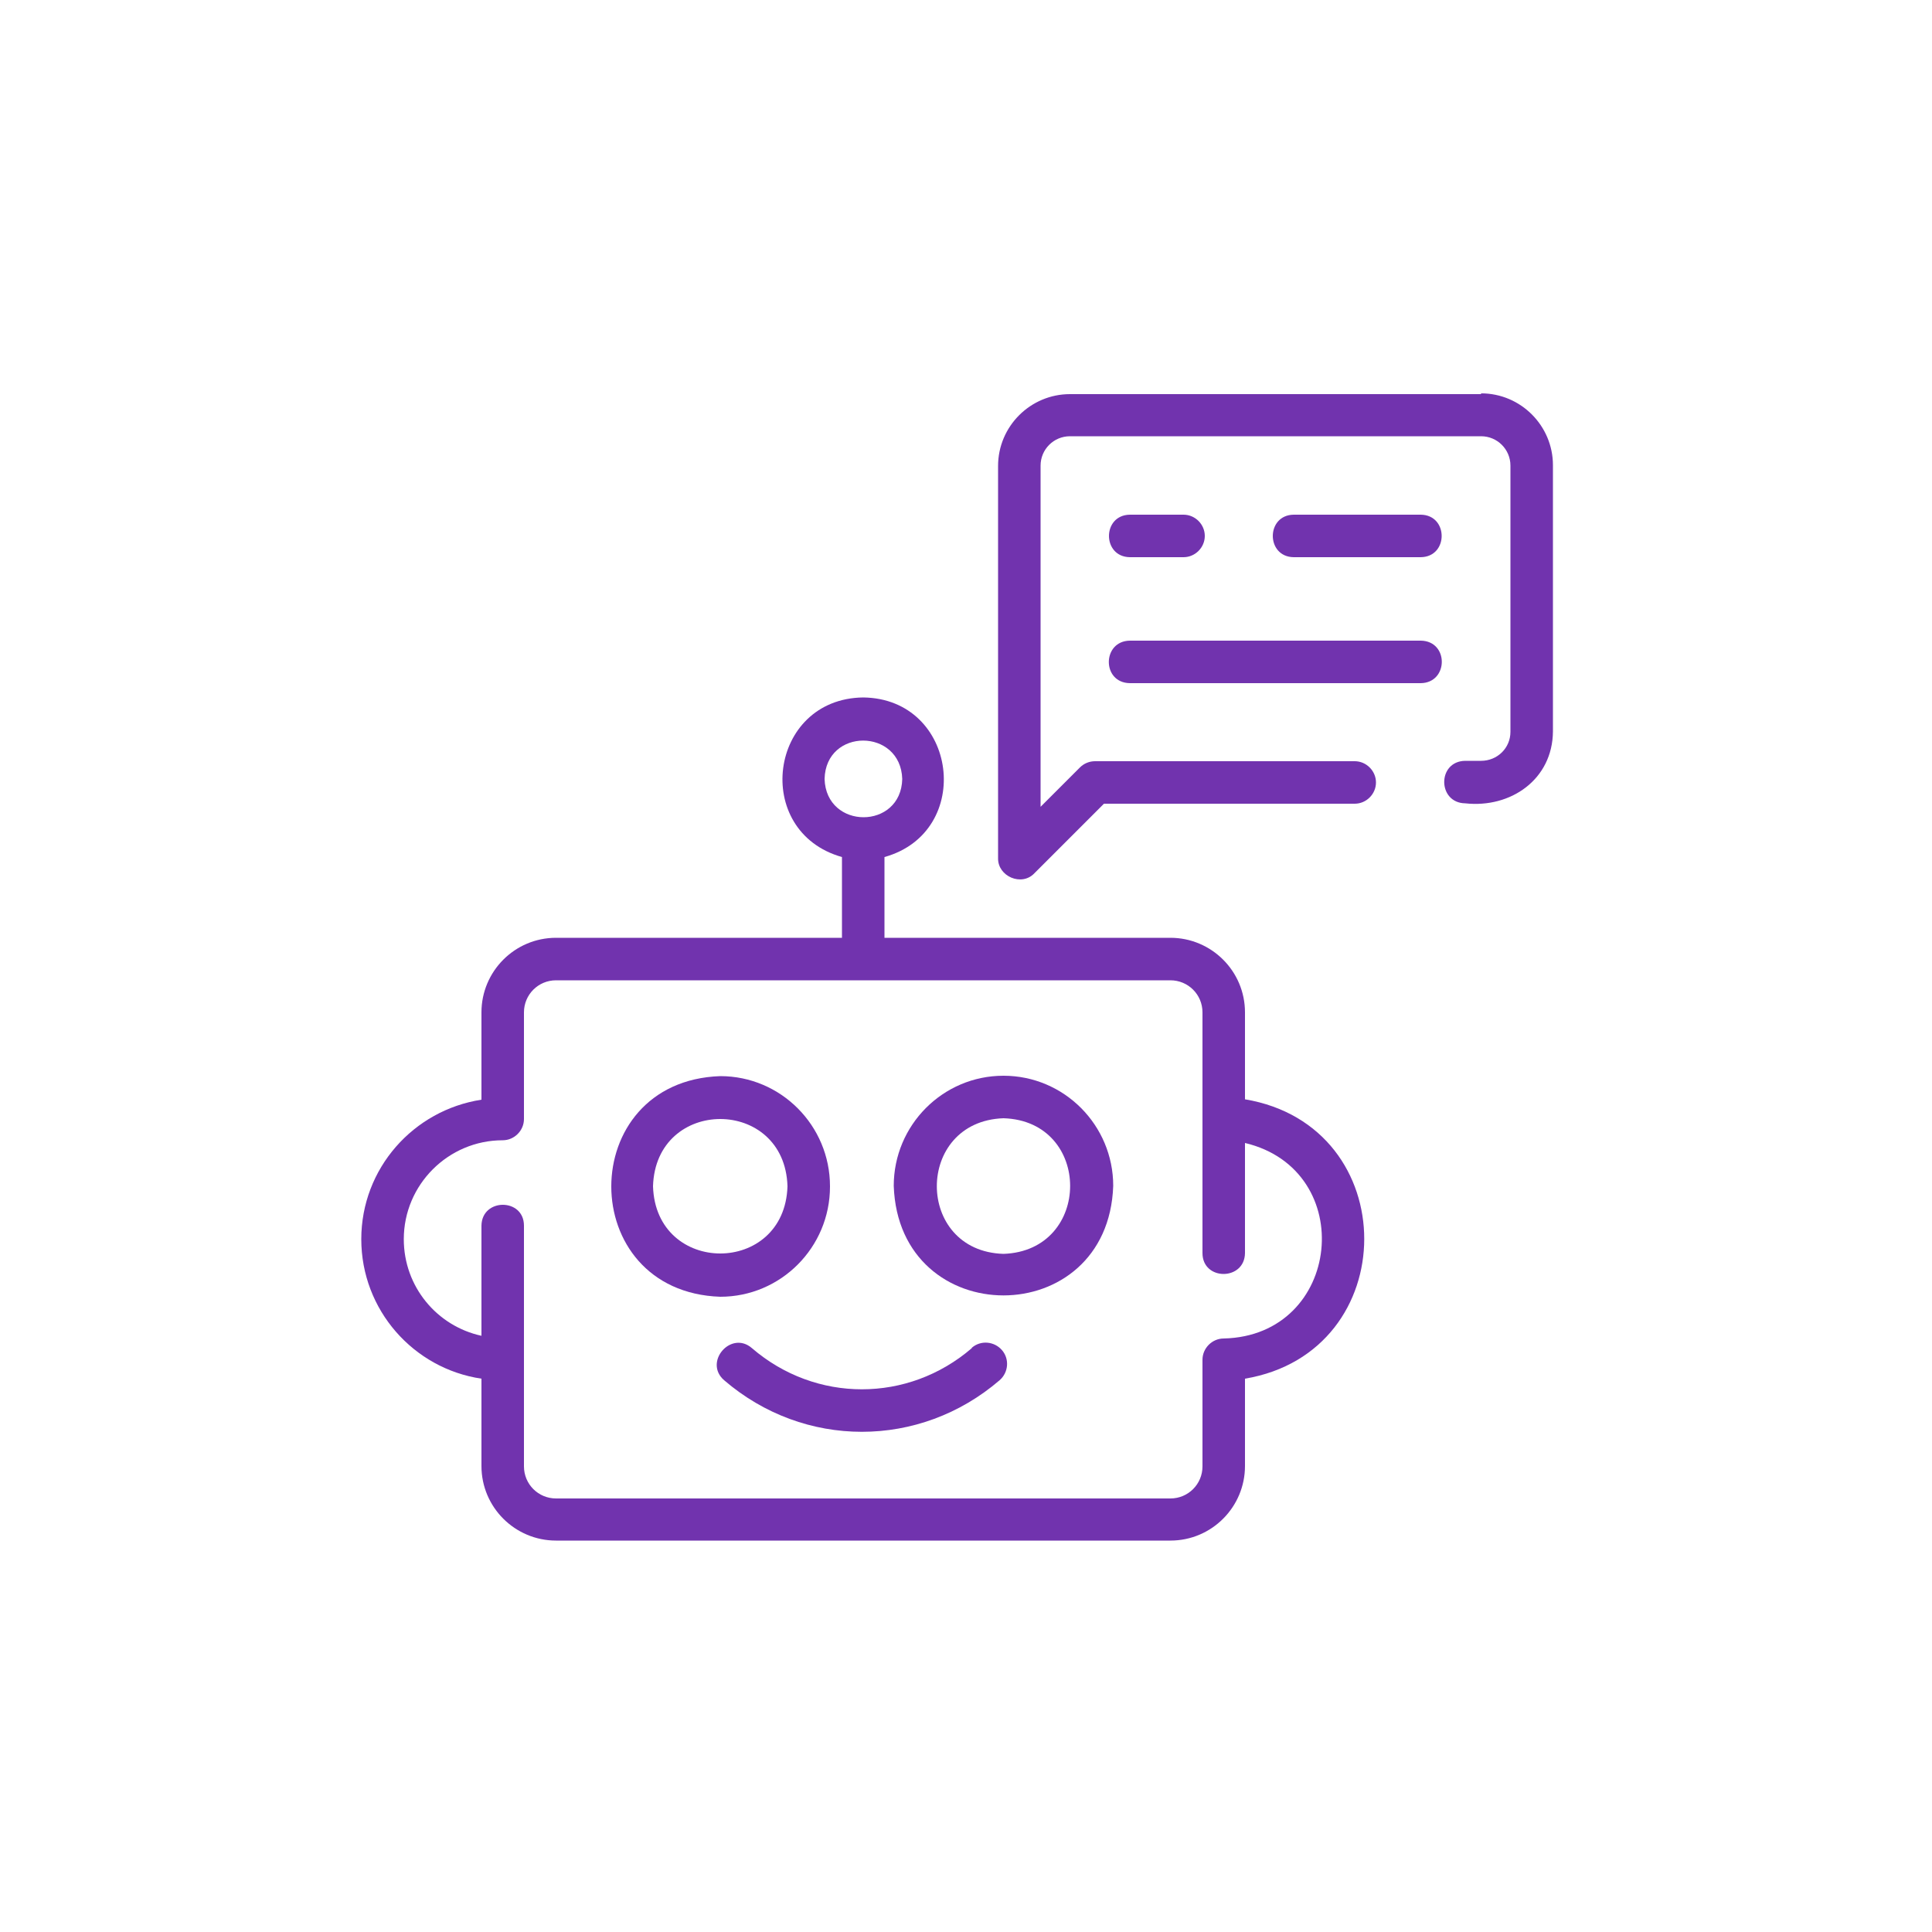 <svg viewBox="0 0 50 50" xmlns="http://www.w3.org/2000/svg"><g fill="#7133ae"><path d="m32.22 28.46v-2.26c0-1.07-.87-1.93-1.93-1.93h-7.4v-2.09c2.33-.65 1.9-4.1-.55-4.13-2.45.03-2.89 3.47-.55 4.13v2.09h-7.4c-1.07 0-1.93.87-1.93 1.93v2.26c-1.76.27-3.11 1.78-3.11 3.61s1.35 3.35 3.11 3.61v2.26c0 1.07.87 1.93 1.93 1.93h15.9c1.07 0 1.93-.87 1.93-1.93v-2.26c4.11-.69 4.12-6.54 0-7.23zm-10.88-8.3c.03-1.33 1.97-1.32 2.01 0-.03 1.32-1.97 1.32-2.01 0zm10.33 14.48c-.3 0-.55.25-.55.55v2.76c0 .46-.37.83-.83.83h-15.9c-.46 0-.83-.37-.83-.83v-6.23c0-.72-1.09-.72-1.1 0v2.85c-1.15-.25-2.01-1.27-2.01-2.5 0-1.41 1.15-2.56 2.56-2.56.3 0 .55-.25.55-.55v-2.76c0-.46.37-.83.83-.83h15.9c.46 0 .83.37.83.83v6.23c0 .72 1.09.72 1.1 0v-2.85c2.94.7 2.51 4.99-.55 5.06z"/><path d="m21.48 30.7c0-1.57-1.27-2.85-2.84-2.85-3.76.13-3.76 5.58 0 5.71 1.57 0 2.84-1.28 2.84-2.85zm-4.58 0c.07-2.32 3.41-2.32 3.48 0-.07 2.32-3.41 2.32-3.48 0z"/><path d="m25.97 27.84c-1.57 0-2.84 1.28-2.84 2.85.13 3.78 5.55 3.78 5.68 0 0-1.57-1.27-2.85-2.84-2.85zm0 4.61c-2.3-.07-2.3-3.43 0-3.51 2.3.07 2.3 3.43 0 3.51z"/><path d="m25.15 34.89c-1.65 1.42-4.04 1.42-5.69 0-.54-.47-1.26.36-.72.83 2.07 1.78 5.06 1.78 7.13 0 .23-.2.26-.55.06-.78s-.55-.26-.78-.06z"/><path d="m38.33 10.2h-10.64c-1.02 0-1.86.83-1.86 1.86v10.15c-.01.47.61.74.94.39 0 0 1.8-1.8 1.8-1.8h6.49c.3 0 .55-.25.55-.55s-.25-.55-.55-.55h-6.72c-.15 0-.29.06-.39.16l-1.02 1.02v-8.83c0-.42.34-.76.76-.76h10.64c.42 0 .76.34.76.76v6.89c0 .42-.34.75-.76.75h-.41c-.73.01-.72 1.09 0 1.1 1.18.13 2.26-.62 2.27-1.86v-6.89c0-1.02-.83-1.86-1.86-1.86z"/><path d="m36.77 13.32h-3.29c-.72.01-.72 1.09 0 1.1h3.29c.72-.01.72-1.09 0-1.1z"/><path d="m29.24 14.42h1.39c.3 0 .55-.25.55-.55s-.25-.55-.55-.55h-1.39c-.72.01-.72 1.09 0 1.1z"/><path d="m36.77 16.58h-7.53c-.72.01-.73 1.09 0 1.1h7.53c.72-.01.73-1.09 0-1.1z"/></g></svg>